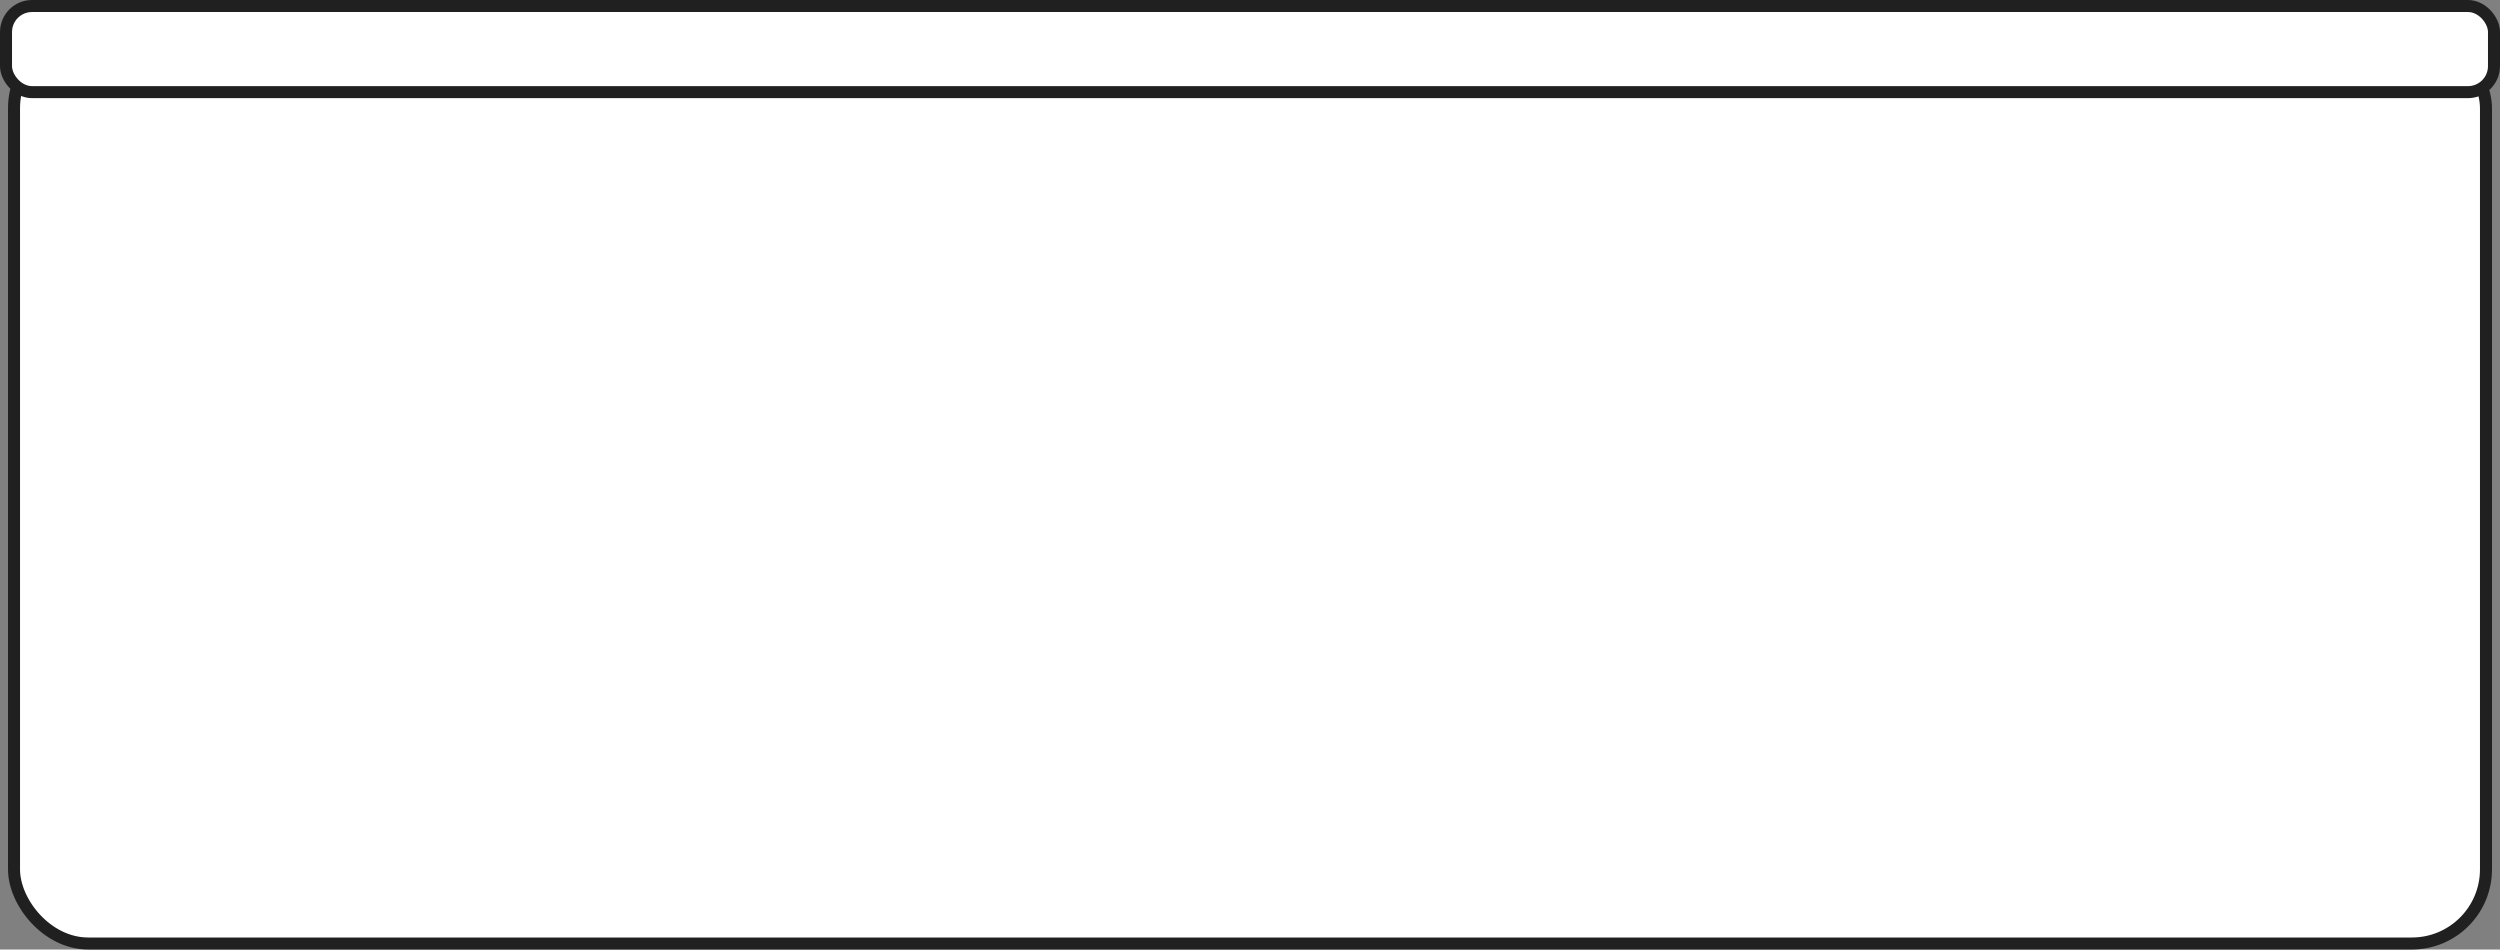 <?xml version="1.0" encoding="UTF-8"?> <svg xmlns="http://www.w3.org/2000/svg" width="1248" height="474" viewBox="0 0 1248 474" fill="none"><rect x="0" y="0" width="1248" height="474" fill="#808080" stroke="none"/><rect x="7" y="17" width="1234" height="454" rx="37" fill="white" stroke="#202020" stroke-width="6"></rect><rect x="3" y="3" width="1242" height="43" rx="13" fill="white" stroke="#202020" stroke-width="6"></rect></svg> 